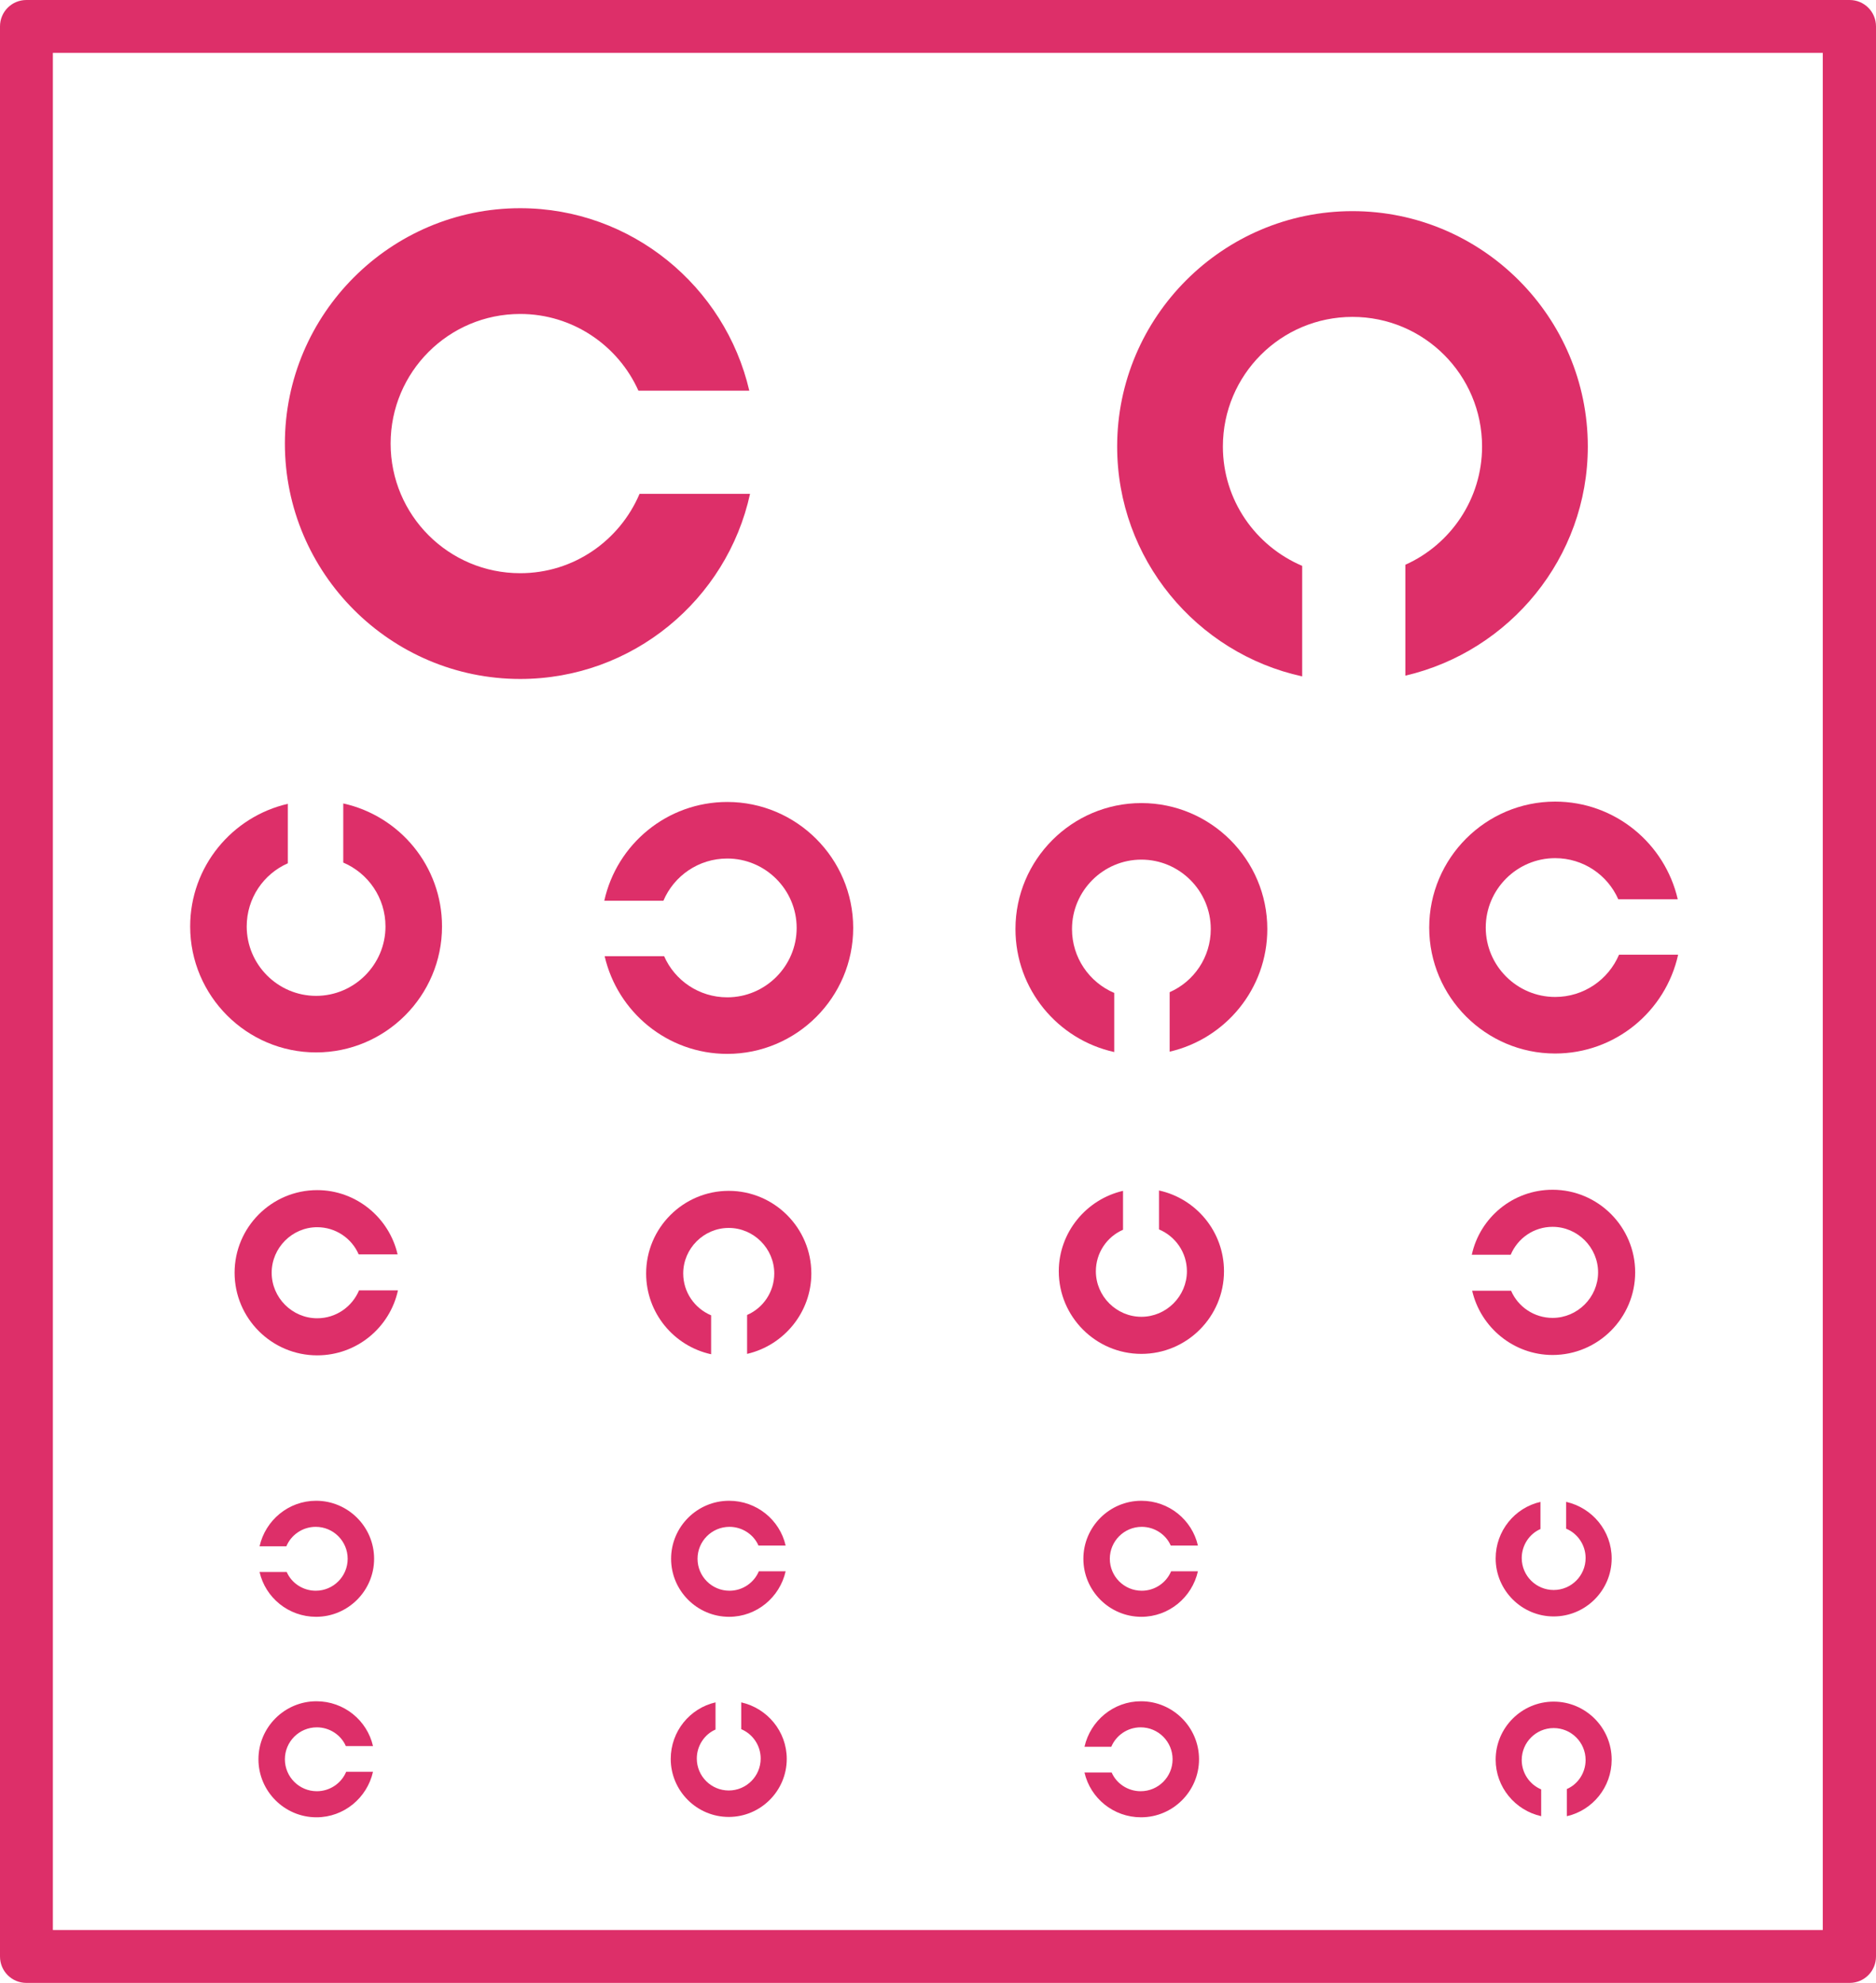 <?xml version="1.0" encoding="UTF-8"?><svg id="_レイヤー_1" xmlns="http://www.w3.org/2000/svg" viewBox="0 0 51.1 54"><defs><style>.cls-1{fill:#dd2f69;}</style></defs><path class="cls-1" d="M50.38,54H.72c-.4,0-.72-.32-.72-.72V.72C0,.32,.32,0,.72,0H50.38c.4,0,.72,.32,.72,.72V53.28c0,.4-.32,.72-.72,.72ZM1.44,52.56H49.65V1.44H1.44V52.56Z"/><path class="cls-1" d="M17.42,13.45c-.54,1.27-1.79,2.16-3.25,2.16-1.95,0-3.53-1.58-3.53-3.53s1.58-3.53,3.53-3.53c1.43,0,2.67,.86,3.22,2.09h3.02c-.66-2.84-3.21-4.97-6.24-4.97-3.53,0-6.41,2.88-6.41,6.41s2.88,6.41,6.41,6.41c3.06,0,5.63-2.16,6.26-5.04h-3.01Z"/><path class="cls-1" d="M9.35,23.49c.68,.29,1.15,.96,1.15,1.74,0,1.04-.85,1.89-1.89,1.89s-1.89-.85-1.89-1.89c0-.77,.46-1.43,1.12-1.72v-1.62c-1.52,.35-2.66,1.71-2.66,3.34,0,1.89,1.54,3.43,3.43,3.43s3.43-1.54,3.43-3.43c0-1.64-1.15-3.01-2.69-3.35v1.61Z"/><path class="cls-1" d="M9.78,35.14c-.19,.45-.63,.76-1.14,.76-.68,0-1.24-.56-1.24-1.24s.56-1.24,1.24-1.24c.5,0,.94,.3,1.13,.74h1.06c-.23-1-1.13-1.75-2.19-1.75-1.24,0-2.25,1.01-2.25,2.25s1.01,2.25,2.25,2.25c1.08,0,1.98-.76,2.2-1.77h-1.06Z"/><path class="cls-1" d="M19.37,35.82c-.45-.19-.76-.63-.76-1.14,0-.68,.56-1.24,1.24-1.24s1.24,.56,1.24,1.24c0,.5-.3,.94-.74,1.13v1.06c1-.23,1.75-1.13,1.75-2.19,0-1.24-1.01-2.25-2.25-2.25s-2.25,1.01-2.25,2.25c0,1.08,.76,1.98,1.77,2.2v-1.06Z"/><path class="cls-1" d="M41.15,34.17c.19-.45,.63-.76,1.14-.76,.68,0,1.24,.56,1.24,1.24s-.56,1.24-1.24,1.24c-.5,0-.94-.3-1.13-.74h-1.06c.23,1,1.13,1.75,2.19,1.75,1.24,0,2.25-1.01,2.25-2.25s-1.01-2.25-2.25-2.25c-1.08,0-1.98,.76-2.2,1.77h1.06Z"/><path class="cls-1" d="M31.57,33.48c.45,.19,.76,.63,.76,1.14,0,.68-.56,1.24-1.24,1.24s-1.24-.56-1.24-1.24c0-.5,.3-.94,.74-1.13v-1.06c-1,.23-1.75,1.13-1.75,2.19,0,1.24,1.01,2.25,2.25,2.25s2.25-1.01,2.25-2.25c0-1.08-.76-1.98-1.77-2.2v1.06Z"/><path class="cls-1" d="M7.8,42.11c.13-.31,.44-.53,.8-.53,.48,0,.87,.39,.87,.87s-.39,.87-.87,.87c-.35,0-.66-.21-.79-.51h-.74c.16,.7,.79,1.22,1.54,1.22,.87,0,1.58-.71,1.58-1.58s-.71-1.58-1.58-1.58c-.75,0-1.38,.53-1.54,1.24h.74Z"/><path class="cls-1" d="M20.67,42.79c-.13,.31-.44,.53-.8,.53-.48,0-.87-.39-.87-.87s.39-.87,.87-.87c.35,0,.66,.21,.79,.51h.74c-.16-.7-.79-1.22-1.54-1.22-.87,0-1.58,.71-1.58,1.58s.71,1.58,1.58,1.58c.75,0,1.38-.53,1.54-1.24h-.74Z"/><path class="cls-1" d="M42.66,41.63c.31,.13,.53,.44,.53,.8,0,.48-.39,.87-.87,.87s-.87-.39-.87-.87c0-.35,.21-.66,.51-.79v-.74c-.7,.16-1.22,.79-1.22,1.54,0,.87,.71,1.58,1.58,1.58s1.58-.71,1.58-1.58c0-.75-.53-1.38-1.24-1.54v.74Z"/><path class="cls-1" d="M31.9,42.79c-.13,.31-.44,.53-.8,.53-.48,0-.87-.39-.87-.87s.39-.87,.87-.87c.35,0,.66,.21,.79,.51h.74c-.16-.7-.79-1.22-1.54-1.22-.87,0-1.58,.71-1.58,1.58s.71,1.58,1.58,1.58c.75,0,1.38-.53,1.54-1.24h-.74Z"/><path class="cls-1" d="M9.43,48.25c-.13,.31-.44,.53-.8,.53-.48,0-.87-.39-.87-.87s.39-.87,.87-.87c.35,0,.66,.21,.79,.51h.74c-.16-.7-.79-1.22-1.54-1.22-.87,0-1.58,.71-1.58,1.58s.71,1.58,1.58,1.58c.75,0,1.38-.53,1.54-1.24h-.74Z"/><path class="cls-1" d="M20.19,47.09c.31,.13,.53,.44,.53,.8,0,.48-.39,.87-.87,.87s-.87-.39-.87-.87c0-.35,.21-.66,.51-.79v-.74c-.7,.16-1.22,.79-1.22,1.54,0,.87,.71,1.58,1.58,1.58s1.58-.71,1.58-1.58c0-.75-.53-1.38-1.24-1.54v.74Z"/><path class="cls-1" d="M41.98,48.73c-.31-.13-.53-.44-.53-.8,0-.48,.39-.87,.87-.87s.87,.39,.87,.87c0,.35-.21,.66-.51,.79v.74c.7-.16,1.22-.79,1.22-1.54,0-.87-.71-1.58-1.58-1.58s-1.58,.71-1.58,1.58c0,.75,.53,1.38,1.24,1.54v-.74Z"/><path class="cls-1" d="M30.27,47.57c.13-.31,.44-.53,.8-.53,.48,0,.87,.39,.87,.87s-.39,.87-.87,.87c-.35,0-.66-.21-.79-.51h-.74c.16,.7,.79,1.22,1.54,1.22,.87,0,1.58-.71,1.58-1.58s-.71-1.58-1.58-1.58c-.75,0-1.38,.53-1.54,1.24h.74Z"/><path class="cls-1" d="M18.07,24.53c.29-.68,.96-1.15,1.74-1.15,1.04,0,1.89,.85,1.89,1.89s-.85,1.89-1.89,1.89c-.77,0-1.43-.46-1.72-1.12h-1.62c.35,1.52,1.71,2.66,3.34,2.66,1.89,0,3.43-1.54,3.43-3.43s-1.54-3.43-3.43-3.43c-1.64,0-3.01,1.15-3.35,2.69h1.61Z"/><path class="cls-1" d="M30.35,27.04c-.68-.29-1.15-.96-1.15-1.74,0-1.04,.85-1.89,1.89-1.89s1.89,.85,1.89,1.89c0,.77-.46,1.43-1.12,1.72v1.62c1.52-.35,2.66-1.71,2.66-3.34,0-1.89-1.54-3.43-3.43-3.43s-3.43,1.54-3.43,3.43c0,1.64,1.15,3.01,2.69,3.35v-1.61Z"/><path class="cls-1" d="M44.1,26c-.29,.68-.96,1.15-1.74,1.15-1.04,0-1.89-.85-1.89-1.89s.85-1.89,1.89-1.89c.77,0,1.43,.46,1.72,1.12h1.62c-.35-1.52-1.71-2.66-3.34-2.66-1.89,0-3.43,1.54-3.43,3.43s1.54,3.43,3.43,3.43c1.64,0,3.01-1.15,3.35-2.69h-1.61Z"/><path class="cls-1" d="M35.47,15.41c-1.27-.54-2.16-1.79-2.16-3.25,0-1.95,1.58-3.53,3.53-3.53s3.53,1.58,3.53,3.53c0,1.43-.86,2.67-2.09,3.22v3.02c2.84-.66,4.97-3.21,4.97-6.24,0-3.53-2.88-6.41-6.41-6.41s-6.41,2.88-6.41,6.41c0,3.06,2.16,5.63,5.04,6.26v-3.01Z"/></svg>